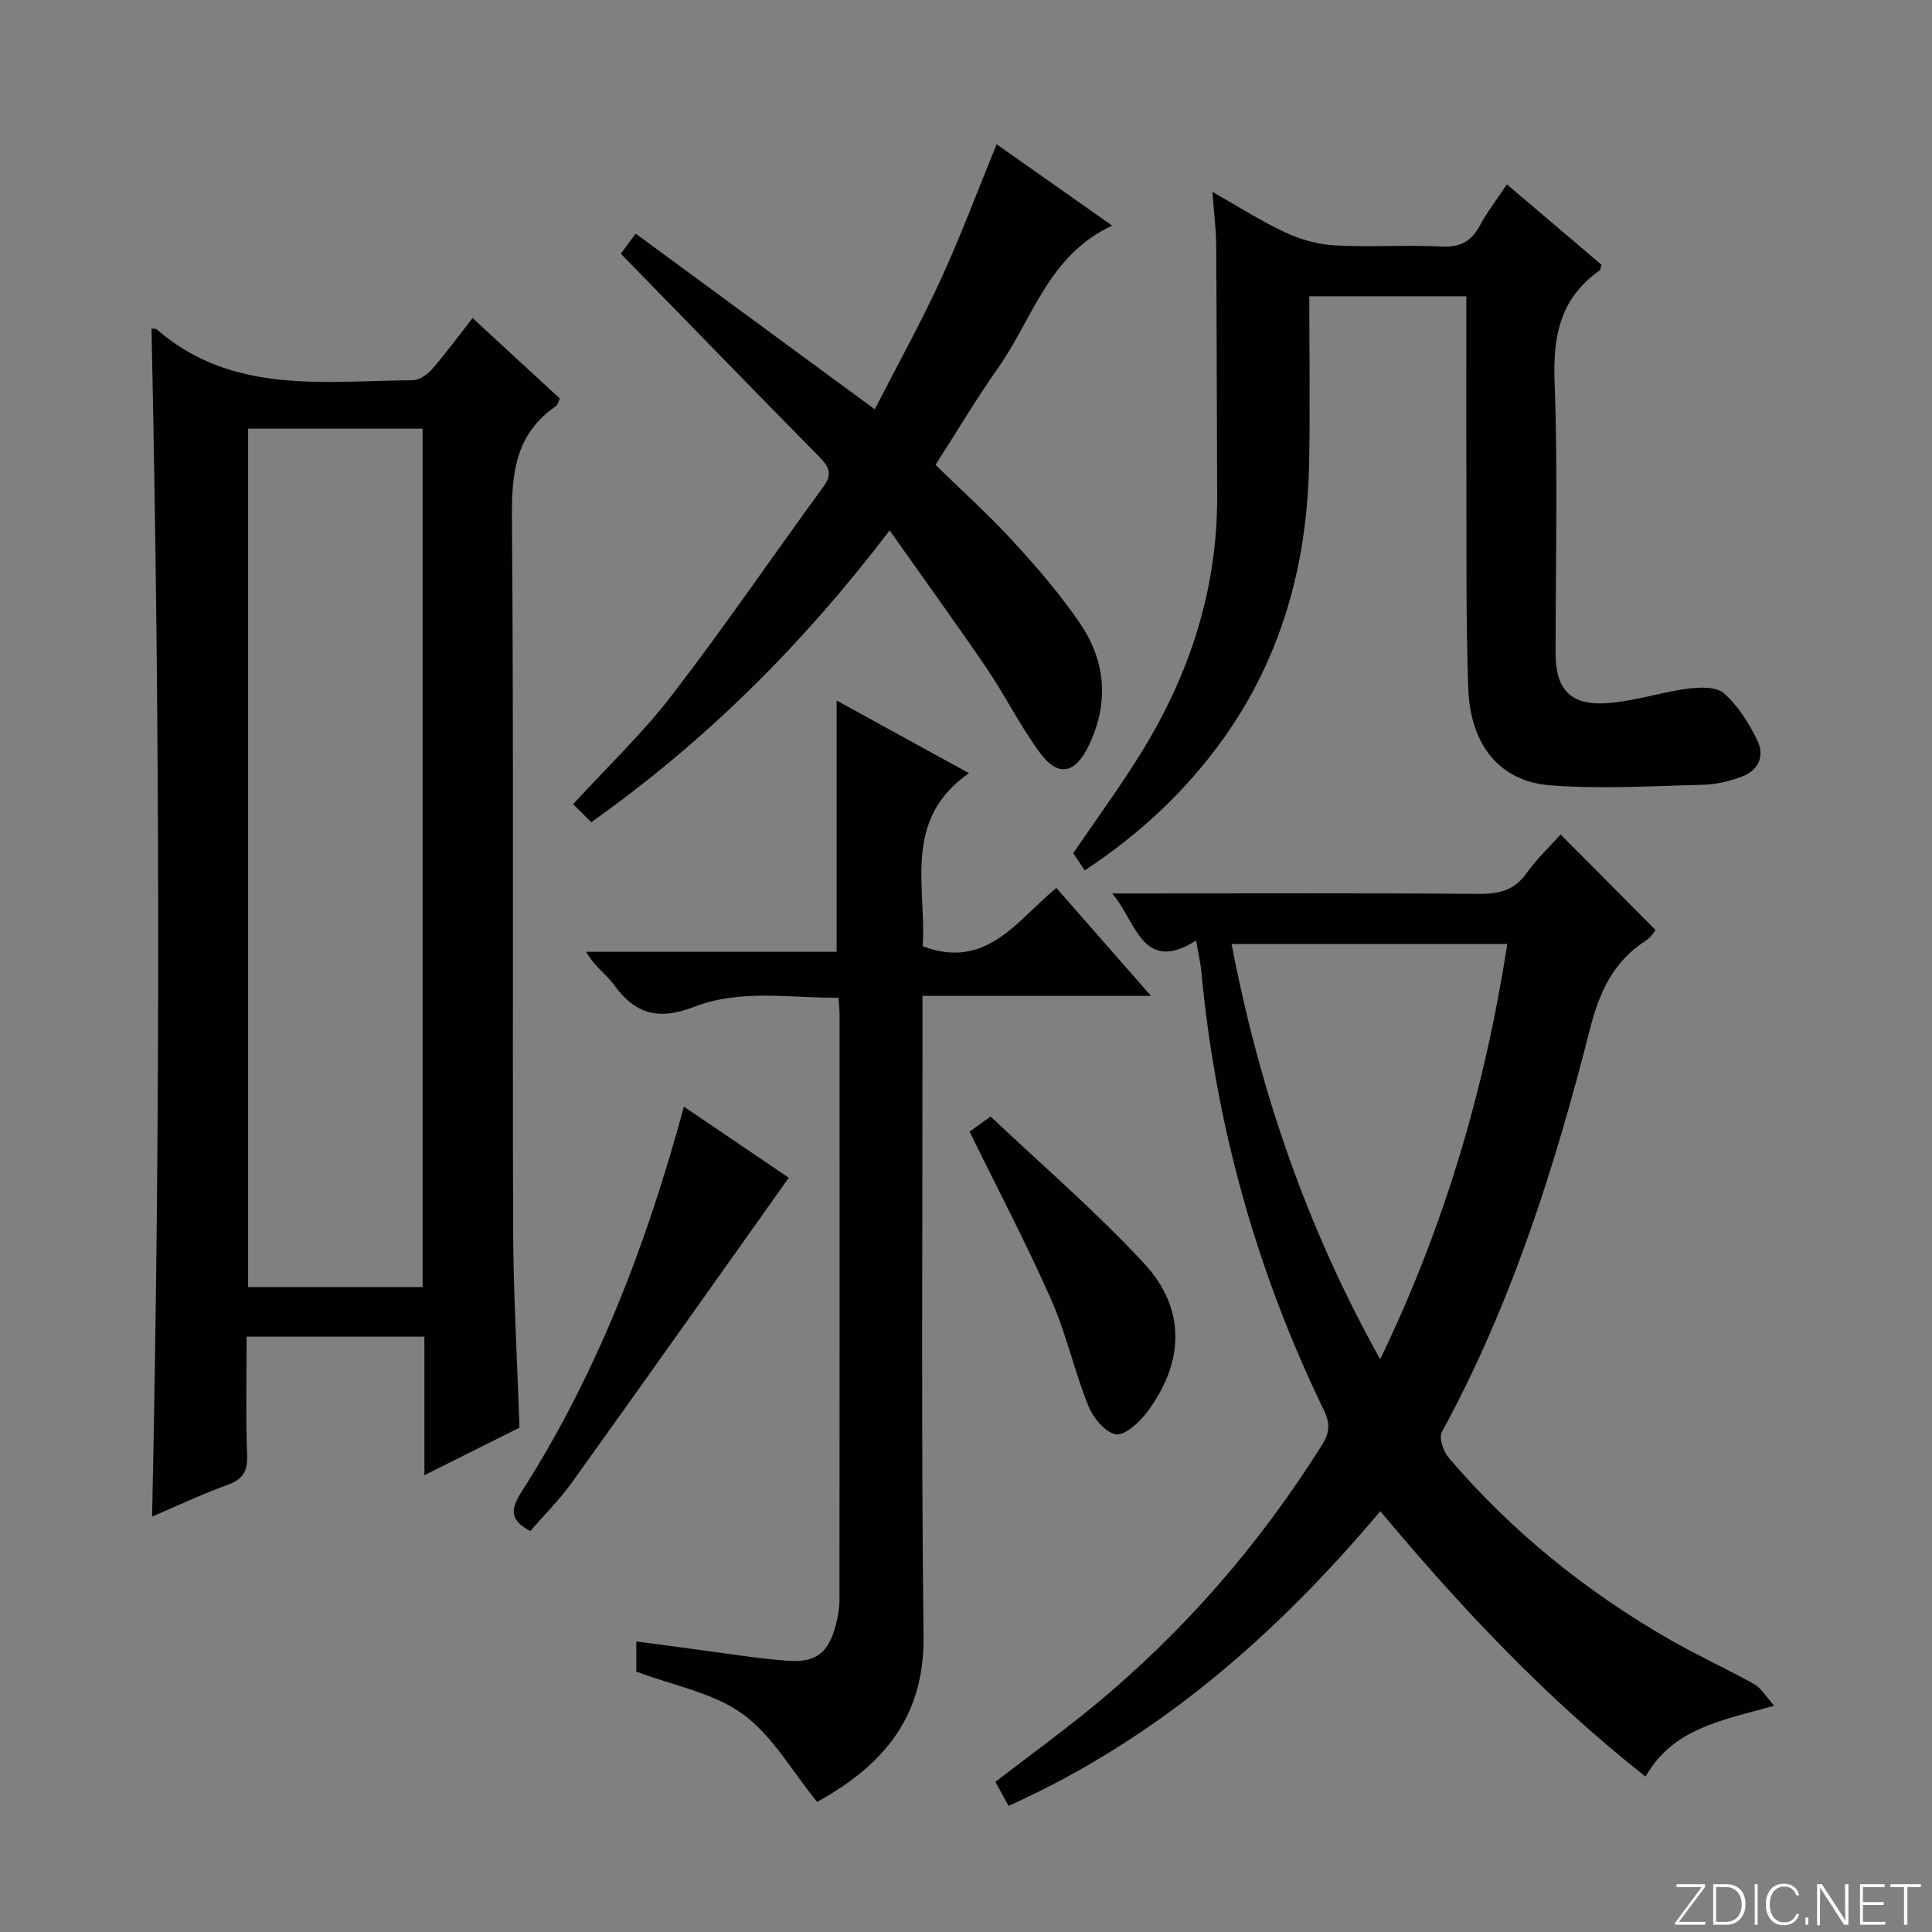 <svg enable-background="new 0 0 400 400" viewBox="0 0 400 400" xmlns="http://www.w3.org/2000/svg"><rect x="0" y="0" width="400" height="400" fill="#808080" stroke="none"/><g fill="#fbfcfa"><path d="m346.9 398 5.4-7.3h-5.2v-.6h5.9v.6l-5.4 7.2h5.5l-.1.6h-6.2v-.5z"/><path d="m354.7 390.1h2.8c2.3 0 3.9 1.6 3.9 4.1s-1.6 4.3-3.9 4.3h-2.8zm.6 7.8h2c2.2 0 3.3-1.6 3.3-3.6 0-1.8-1-3.6-3.3-3.6h-2z"/><path d="m363.9 390.1v8.4h-.6v-8.4z"/><path d="m372.5 396.3c-.4 1.3-1.4 2.3-3.2 2.3-2.4 0-3.7-1.9-3.7-4.3 0-2.3 1.2-4.3 3.7-4.3 1.8 0 2.9 1 3.2 2.4h-.6c-.4-1.1-1.1-1.8-2.5-1.8-2.1 0-3 1.9-3 3.7s.9 3.7 3 3.7c1.4 0 2.1-.7 2.5-1.7z"/><path d="m373.8 398.5v-1.5h.6v1.5z"/><path d="m376.2 398.5v-8.4h1c1.3 2 4.4 6.7 4.9 7.6-.1-1.2-.1-2.4-.1-3.8v-3.8h.7v8.4h-.9c-1.2-1.9-4.4-6.8-5-7.7.1 1.1 0 2.3 0 3.9v3.9h-.6z"/><path d="m390 394.4h-4.3v3.5h4.7l-.1.6h-5.2v-8.4h5.1v.6h-4.5v3.1h4.3v.7z"/><path d="m394.2 390.7h-2.8v-.6h6.3v.6h-2.8v7.8h-.7z"/></g><path d="m31.37 68.04c.68.05.89 0 .99.08 15.68 13.69 34.71 10.73 53.14 10.6 1.35-.01 3-1.2 3.97-2.31 2.82-3.24 5.37-6.73 8.37-10.56 6.17 5.69 12.12 11.17 18.08 16.67-.35.72-.45 1.32-.79 1.55-8.24 5.61-9.22 13.6-9.14 22.96.39 49.14.09 98.29.25 147.44.04 13.46.84 26.91 1.31 41.11-5.98 2.99-12.44 6.22-19.68 9.84 0-9.97 0-19.17 0-28.68-12.47 0-24.38 0-36.81 0 0 8.37-.2 16.5.1 24.6.13 3.43-1 4.98-4.14 6.12-5.28 1.91-10.37 4.33-15.53 6.53 1.76-82.15 1.64-163.96-.12-245.95zm20 20.71v177.72h36.13c0-59.4 0-118.45 0-177.72-12.23 0-24.14 0-36.13 0z" fill="#010103"/><path d="m367.34 353.16c-11.09 3.07-21.03 4.74-26.65 14.67-20.5-16.16-38.11-34.85-54.91-54.95-21.61 25.63-46.02 47.08-76.97 61.01-.92-1.68-1.75-3.2-2.73-4.98 6.81-5.23 13.63-10.19 20.13-15.53 18.82-15.44 34.55-33.61 47.5-54.22 1.58-2.51 1.73-4.44.38-7.22-13.91-28.67-22.38-58.9-25.35-90.65-.18-1.97-.65-3.91-1.1-6.57-11.18 7.12-12.46-4.13-17.38-9.74h5.12c23.66 0 47.32-.1 70.97.09 4.19.03 7.27-.84 9.77-4.36 2.11-2.96 4.8-5.5 6.99-7.94 6.56 6.6 12.97 13.05 19.68 19.8-.34.37-1.03 1.55-2.06 2.2-6.73 4.3-9.6 10.65-11.54 18.26-7.33 28.85-16.32 57.13-30.67 83.45-.65 1.2.31 4.03 1.43 5.34 13.08 15.34 28.59 27.81 46.06 37.81 5.63 3.22 11.55 5.91 17.21 9.07 1.41.8 2.32 2.47 4.12 4.46zm-81.59-71.74c13.41-27.74 21.7-56.2 26.32-85.98-19.39 0-38.06 0-57.09 0 5.83 30.25 15.5 58.63 30.77 85.98z" fill="#010103"/><path d="m224.59 180.2c-1.05-1.55-1.78-2.64-2.39-3.55 4.75-6.99 9.67-13.69 14.03-20.74 10.09-16.3 15.86-33.95 15.77-53.3-.08-17.28-.08-34.56-.2-51.85-.03-3.45-.48-6.89-.79-11.04 5.38 3.04 10.12 6.1 15.2 8.45 3.17 1.47 6.8 2.46 10.28 2.64 7.31.39 14.66-.14 21.97.23 3.88.2 6.18-1.08 7.95-4.38 1.48-2.75 3.42-5.26 5.57-8.49 6.69 5.68 13.19 11.2 19.59 16.64-.21.66-.21 1.08-.41 1.21-8.04 5.65-9.66 13.4-9.3 22.89.7 18.8.2 37.64.21 56.46 0 6.97 2.81 10.5 9.8 10.25 5.84-.21 11.59-2.24 17.44-3.02 2.52-.34 6-.48 7.6.93 2.9 2.54 5.11 6.11 6.87 9.62 1.63 3.26.39 6.36-3.22 7.67-2.46.9-5.15 1.58-7.75 1.65-10.63.26-21.33.94-31.89.12-10.4-.8-16.51-8.36-16.93-20.03-.52-14.64-.33-29.3-.39-43.96-.05-12.3-.01-24.6-.01-37.26-10.94 0-21.47 0-32.52 0 0 11.74.2 23.35-.04 34.96-.44 20.56-5.66 39.72-17.76 56.65-7.74 10.82-17.28 19.73-28.68 27.25z" fill="#010103"/><path d="m131.74 346.09c0-1.84 0-3.66 0-6.25 4.06.54 7.9 1.07 11.75 1.57 6.59.85 13.15 1.97 19.77 2.44 5.84.42 8.37-1.82 9.84-7.63.4-1.6.7-3.27.7-4.91.04-40.49.03-80.98.02-121.47 0-.83-.1-1.65-.21-3.26-10.07.06-20.29-1.86-29.93 1.89-7.13 2.77-12.09 1.62-16.48-4.48-1.62-2.25-4.12-3.86-5.83-6.93h51.84c0-17.65 0-34.55 0-52.03 9.07 4.98 18.13 9.95 27.4 15.05-13.89 9.67-8.75 23.57-9.58 35.83 13.25 4.98 19.47-5.34 27.68-12.07 6.27 7.15 12.49 14.25 19.59 22.35-16.33 0-31.61 0-47.31 0v6.72c.02 41.99-.28 83.98.22 125.97.21 17.36-9.26 27.11-22.03 34.18-5.25-6.42-9.29-13.76-15.43-18.2-6.07-4.4-14.27-5.85-22.01-8.77z" fill="#010103"/><path d="m128.54 52.53c1.16-1.57 2.01-2.72 3.07-4.16 16.47 12.1 32.66 23.99 49.5 36.37 4.67-9.11 9.49-17.78 13.62-26.77 4.14-9 7.6-18.32 11.61-28.1 7.67 5.4 15.43 10.86 23.92 16.84-13.25 6.15-16.47 19.37-23.66 29.53-4.41 6.24-8.31 12.83-12.91 20 5.31 5.2 10.97 10.29 16.09 15.87 4.94 5.38 9.75 10.97 13.85 16.99 5.43 7.98 5.99 16.73 1.65 25.54-2.7 5.47-6.16 6.25-9.78 1.46-4.18-5.54-7.25-11.9-11.17-17.66-6.42-9.44-13.13-18.69-20.14-28.62-18.1 23.74-38.17 43.69-61.78 60.4-1.3-1.29-2.47-2.46-3.75-3.72 7.03-7.68 14.4-14.68 20.51-22.64 10.83-14.09 20.86-28.8 31.35-43.15 2.02-2.76.94-4.27-1.04-6.28-13.56-13.76-27-27.61-40.94-41.9z" fill="#010103"/><path d="m109.8 316.98c-4.11-2.15-4.25-4.31-1.88-8.02 15.61-24.39 25.89-51.1 33.67-79.84 7.6 5.15 14.92 10.11 21.72 14.72-14.99 21.1-29.86 42.12-44.86 63.04-2.59 3.61-5.8 6.8-8.65 10.1z" fill="#010103"/><path d="m200.74 234.29c.84-.6 2.02-1.45 4.36-3.13 10.62 10.07 21.85 19.69 31.82 30.47 8.69 9.39 8.3 20.57.44 30.9-1.56 2.05-4.6 4.79-6.39 4.42-2.25-.46-4.69-3.48-5.67-5.94-2.89-7.21-4.56-14.93-7.7-22.02-5.17-11.66-11.12-22.98-16.86-34.7z" fill="#010103"/></svg>